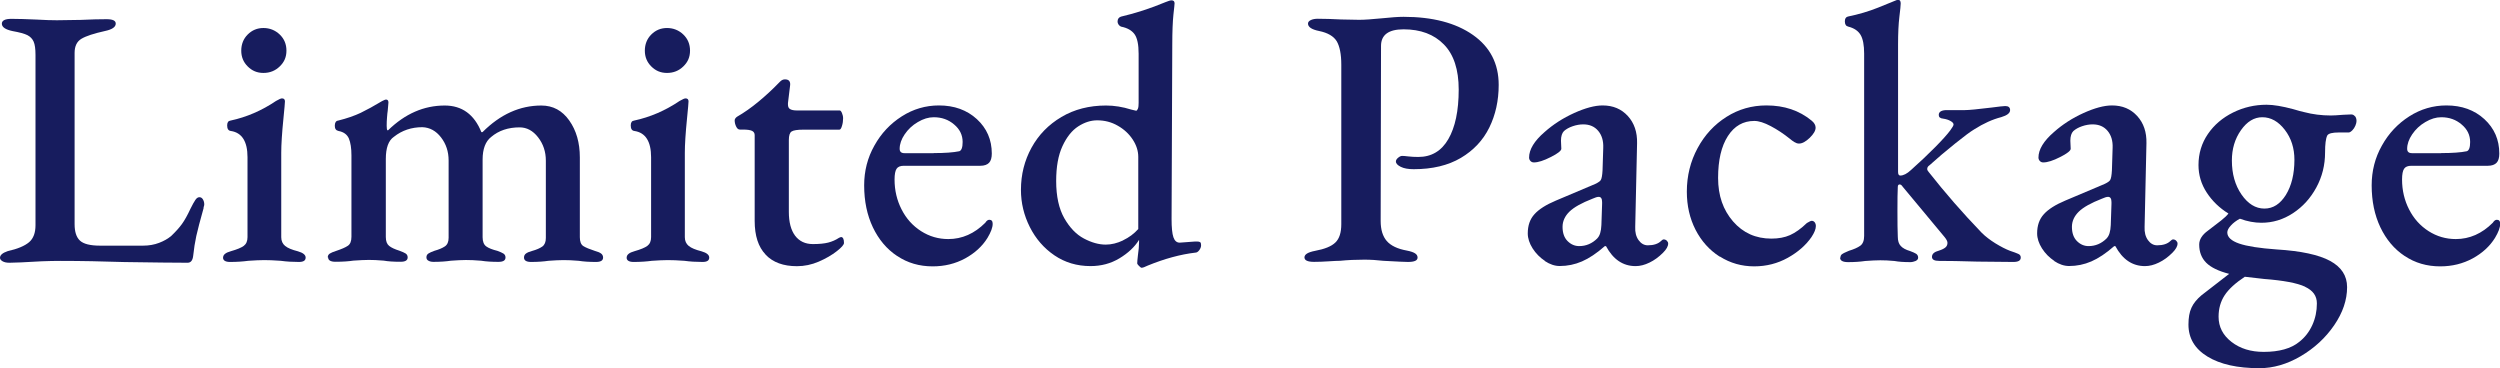 <?xml version="1.0" encoding="UTF-8"?>
<svg id="_レイヤー_2" data-name="レイヤー 2" xmlns="http://www.w3.org/2000/svg" viewBox="0 0 283.83 41.79">
  <defs>
    <style>
      .cls-1 {
        fill: #171c5e;
        stroke-width: 0px;
      }
    </style>
  </defs>
  <g id="design">
    <g>
      <path class="cls-1" d="m.27,29.65c-.18-.11-.27-.24-.27-.38,0-.31.29-.56.88-.76,1.12-.25,1.92-.59,2.42-1.01.49-.42.73-1.06.73-1.93V6.22c0-.67-.07-1.17-.21-1.49-.14-.32-.38-.57-.71-.74-.34-.17-.9-.32-1.68-.46-.81-.17-1.22-.45-1.22-.84,0-.36.36-.55,1.09-.55s1.69.03,2.81.08c1.01.06,1.79.08,2.35.08l2.69-.04c1.23-.06,2.21-.08,2.94-.08s1.05.17,1.05.5c0,.39-.41.67-1.22.84-1.26.28-2.15.57-2.67.88-.52.31-.78.84-.78,1.6v19.45c0,.87.2,1.49.61,1.87.41.38,1.17.57,2.29.57h4.87c.67,0,1.28-.11,1.83-.32s1-.47,1.37-.78c.5-.48.91-.93,1.22-1.36.31-.43.63-1.01.97-1.74.22-.45.41-.78.55-.99.14-.21.29-.31.46-.31s.3.08.4.25c.1.17.15.35.15.55,0,.08-.01.16-.04.23-.03.07-.04.15-.04.23-.39,1.4-.67,2.44-.82,3.13-.15.69-.27,1.45-.36,2.29-.06.5-.27.76-.63.76-1.46,0-3.86-.03-7.22-.08-2.46-.08-4.87-.13-7.22-.13-1.32,0-2.81.06-4.49.17l-1.3.04c-.34,0-.6-.06-.78-.17Z"/>
      <path class="cls-1" d="m25.33,29.23c0-.31.29-.55.88-.71.7-.2,1.19-.4,1.47-.61.28-.21.42-.54.42-.99v-9.07c0-1.79-.63-2.79-1.89-2.98-.28-.03-.42-.24-.42-.63,0-.34.13-.52.38-.55,1.82-.39,3.54-1.13,5.17-2.23.34-.2.56-.29.67-.29.22,0,.34.11.34.34,0,.17-.06.81-.17,1.93-.17,1.68-.25,2.98-.25,3.91v9.58c0,.42.15.75.44.99.29.24.78.44,1.45.61.59.17.88.41.88.71,0,.34-.25.5-.76.5-.73,0-1.41-.04-2.06-.13-.78-.06-1.41-.08-1.89-.08s-1.08.03-1.81.08c-.59.08-1.27.13-2.06.13-.53,0-.8-.17-.8-.5Zm2.79-21.69c-.49-.49-.73-1.08-.73-1.79s.24-1.34.73-1.83c.49-.49,1.08-.74,1.79-.74s1.34.25,1.85.74.76,1.1.76,1.83-.25,1.3-.76,1.79c-.5.49-1.12.74-1.85.74s-1.3-.25-1.79-.74Z"/>
      <path class="cls-1" d="m37.21,29.23c0-.2.08-.34.23-.44.15-.1.4-.2.74-.31.59-.2,1.02-.38,1.3-.57.28-.18.42-.52.42-1.03v-9.24c0-.81-.1-1.45-.29-1.91-.2-.46-.59-.75-1.18-.86-.28-.06-.42-.25-.42-.59,0-.36.13-.56.38-.59,1.01-.25,1.86-.55,2.56-.88.7-.34,1.51-.78,2.44-1.34.22-.11.36-.17.42-.17.2,0,.29.11.29.34l-.08.92c-.03.2-.06.45-.08.76-.03.31-.04.63-.04.97,0,.28.03.45.08.5h.08c1.93-1.88,4.07-2.81,6.43-2.81,1.96,0,3.35,1.01,4.16,3.02h.13c2.02-2.02,4.24-3.02,6.68-3.02,1.32,0,2.37.57,3.17,1.7.8,1.13,1.2,2.53,1.2,4.18v9.07c0,.5.13.84.4,1.01s.71.35,1.32.55c.31.08.54.18.69.29.15.11.23.27.23.46,0,.34-.27.5-.8.5-.76,0-1.41-.04-1.97-.13-.67-.06-1.25-.08-1.72-.08s-1.05.03-1.72.08c-.53.08-1.19.13-1.97.13-.53,0-.8-.17-.8-.5,0-.2.08-.35.23-.46.15-.11.38-.21.69-.29.5-.14.89-.31,1.16-.5.27-.2.4-.52.4-.97v-8.78c0-1.01-.29-1.89-.88-2.65-.59-.76-1.29-1.13-2.1-1.13-1.29,0-2.37.36-3.23,1.09-.64.5-.97,1.36-.97,2.56v8.82c0,.5.14.85.42,1.05.28.2.7.36,1.26.5.31.11.54.22.69.31.15.1.23.25.23.44,0,.34-.27.5-.8.5-.76,0-1.41-.04-1.97-.13-.67-.06-1.25-.08-1.72-.08s-1.05.03-1.72.08c-.53.08-1.19.13-1.97.13-.22,0-.41-.04-.57-.13-.15-.08-.23-.21-.23-.38,0-.2.08-.34.23-.44.15-.1.38-.2.69-.31.5-.14.9-.31,1.18-.5s.42-.52.42-.97v-8.78c0-1.01-.29-1.88-.86-2.62-.57-.74-1.28-1.13-2.12-1.16-1.23,0-2.31.36-3.23,1.09-.62.42-.92,1.26-.92,2.52v8.86c0,.48.13.81.38,1.01s.64.38,1.18.55c.31.11.54.22.69.31.15.1.23.25.23.44,0,.34-.27.5-.8.5-.78,0-1.43-.04-1.93-.13-.67-.06-1.23-.08-1.68-.08s-1.04.03-1.76.08c-.53.08-1.2.13-2.02.13-.56,0-.84-.17-.84-.5Z"/>
      <path class="cls-1" d="m71.15,29.23c0-.31.29-.55.88-.71.7-.2,1.19-.4,1.47-.61.28-.21.42-.54.42-.99v-9.07c0-1.79-.63-2.79-1.89-2.98-.28-.03-.42-.24-.42-.63,0-.34.13-.52.38-.55,1.82-.39,3.54-1.13,5.17-2.23.34-.2.56-.29.67-.29.22,0,.34.11.34.34,0,.17-.06.81-.17,1.93-.17,1.68-.25,2.98-.25,3.91v9.58c0,.42.15.75.44.99.29.24.78.44,1.45.61.59.17.88.41.88.71,0,.34-.25.5-.76.5-.73,0-1.41-.04-2.06-.13-.78-.06-1.41-.08-1.89-.08s-1.08.03-1.81.08c-.59.08-1.27.13-2.06.13-.53,0-.8-.17-.8-.5Zm2.79-21.69c-.49-.49-.73-1.08-.73-1.79s.24-1.34.73-1.83c.49-.49,1.08-.74,1.79-.74s1.34.25,1.85.74.76,1.1.76,1.83-.25,1.3-.76,1.79c-.5.49-1.12.74-1.85.74s-1.3-.25-1.79-.74Z"/>
      <path class="cls-1" d="m86.92,28.9c-.83-.87-1.24-2.14-1.24-3.82v-9.74c0-.22-.1-.38-.29-.48-.2-.1-.55-.15-1.05-.15h-.34c-.17,0-.31-.11-.42-.34-.11-.22-.17-.46-.17-.71,0-.08.03-.17.1-.25.07-.08.13-.14.19-.17.78-.45,1.6-1.02,2.44-1.72.84-.7,1.55-1.36,2.14-1.97.03-.03.13-.13.29-.29.17-.17.35-.25.55-.25.42,0,.62.21.59.63l-.25,2.06v.17c0,.25.08.43.25.52.17.1.42.15.76.15h4.87c.08,0,.17.1.25.29.08.2.13.39.13.59,0,.31-.04.6-.13.88-.08.28-.18.42-.29.42h-4.07c-.7,0-1.15.07-1.36.21-.21.14-.31.46-.31.97v8.15c0,1.18.24,2.08.71,2.71.48.63,1.15.95,2.02.95.73,0,1.31-.06,1.74-.17.43-.11.85-.29,1.24-.55l.21-.08c.22,0,.34.22.34.67,0,.2-.27.51-.82.94-.55.43-1.23.83-2.04,1.18-.81.35-1.64.52-2.48.52-1.54,0-2.72-.43-3.55-1.3Z"/>
      <path class="cls-1" d="m101.85,29.06c-1.18-.78-2.09-1.87-2.75-3.25-.66-1.39-.99-2.97-.99-4.77,0-1.62.38-3.13,1.16-4.51.77-1.39,1.81-2.49,3.11-3.32,1.3-.83,2.71-1.24,4.22-1.24,1.74,0,3.17.52,4.3,1.55,1.13,1.04,1.7,2.34,1.7,3.91,0,.48-.1.83-.31,1.05-.21.22-.54.34-.99.34h-8.69c-.39,0-.67.11-.82.34-.15.22-.23.63-.23,1.22,0,1.23.27,2.37.8,3.4.53,1.04,1.27,1.86,2.21,2.46.94.6,1.97.9,3.09.9,1.57,0,2.97-.62,4.2-1.85.14-.22.29-.34.46-.34.25,0,.38.15.38.46,0,.42-.2.95-.59,1.6-.59.95-1.44,1.73-2.54,2.33-1.11.6-2.33.9-3.68.9-1.51,0-2.86-.39-4.03-1.18Zm4.16-11.68c1.26,0,2.23-.07,2.9-.21.25-.08.38-.43.38-1.05,0-.78-.32-1.45-.97-1.99-.64-.55-1.41-.82-2.31-.82-.59,0-1.19.18-1.81.55-.62.36-1.11.83-1.49,1.39-.38.56-.57,1.11-.57,1.64,0,.34.18.5.55.5h3.32Z"/>
      <path class="cls-1" d="m129.32,30.2c-.14-.14-.21-.24-.21-.29,0-.17.03-.48.08-.92.08-.56.13-1.06.13-1.51v-.25c-.5.81-1.25,1.51-2.23,2.1-.98.59-2.07.88-3.28.88-1.54,0-2.91-.41-4.1-1.22-1.19-.81-2.12-1.88-2.79-3.21s-1.01-2.74-1.01-4.22c0-1.74.4-3.33,1.2-4.79s1.93-2.62,3.4-3.49c1.47-.87,3.16-1.3,5.06-1.3.92,0,1.88.15,2.86.46l.55.13c.08,0,.15-.08.21-.23.06-.15.08-.37.08-.65v-5.59c0-1.04-.15-1.77-.46-2.21-.31-.43-.81-.72-1.51-.86-.11-.03-.21-.1-.29-.21-.08-.11-.13-.24-.13-.38,0-.28.13-.46.38-.55,1.68-.39,3.36-.94,5.04-1.64.34-.14.57-.21.71-.21.22,0,.34.11.34.34,0,.08-.04.51-.13,1.28-.08.77-.13,1.91-.13,3.42l-.08,19.78c0,.98.07,1.67.21,2.08.14.41.38.61.71.61l1.76-.13h.21c.17,0,.29.03.36.08.07.06.1.17.1.34,0,.2-.07.38-.21.57-.14.18-.28.27-.42.27-1.71.2-3.51.69-5.42,1.47-.34.17-.57.25-.71.25-.06,0-.15-.07-.29-.21Zm-1.81-2.92c.67-.32,1.25-.75,1.72-1.28v-8.19c0-.67-.21-1.33-.63-1.97-.42-.64-.99-1.17-1.7-1.57-.71-.41-1.49-.61-2.33-.61-.73,0-1.45.23-2.16.69s-1.31,1.21-1.79,2.25-.71,2.35-.71,3.95c0,1.74.31,3.14.92,4.22.62,1.08,1.36,1.85,2.23,2.31.87.46,1.69.69,2.48.69.64,0,1.3-.16,1.97-.48Z"/>
      <path class="cls-1" d="m148.09,29.27c0-.2.1-.36.29-.48s.5-.23.92-.31c1.09-.2,1.86-.51,2.31-.95.45-.43.67-1.13.67-2.08V7.35c0-1.2-.18-2.09-.52-2.67-.35-.57-1.02-.96-2-1.16-.84-.17-1.26-.45-1.26-.84,0-.17.11-.3.32-.4.21-.1.47-.15.78-.15.81,0,1.69.03,2.65.08l2.06.04c.59,0,1.44-.06,2.56-.17,1.06-.11,1.89-.17,2.48-.17,3.3,0,5.93.69,7.88,2.06,1.95,1.37,2.92,3.26,2.92,5.67,0,1.79-.36,3.41-1.07,4.85-.71,1.44-1.79,2.59-3.23,3.44-1.44.85-3.23,1.28-5.35,1.28-.62,0-1.11-.09-1.47-.27-.36-.18-.55-.38-.55-.61,0-.14.08-.28.25-.42.17-.14.32-.21.46-.21s.38.02.71.06.71.06,1.13.06c1.48,0,2.62-.67,3.4-2.02.78-1.34,1.18-3.22,1.18-5.63,0-2.27-.56-3.98-1.68-5.12-1.12-1.15-2.65-1.72-4.58-1.72-1.71,0-2.56.63-2.56,1.89l-.04,19.87c0,.98.23,1.74.69,2.27s1.22.9,2.29,1.09c.42.08.73.19.92.31.2.13.29.29.29.48,0,.34-.36.5-1.09.5-.28,0-1.22-.04-2.81-.13-.7-.08-1.41-.13-2.14-.13-.95,0-1.88.04-2.77.13-.28,0-.71.02-1.3.06-.59.04-1.13.06-1.64.06-.73,0-1.09-.17-1.09-.5Z"/>
      <path class="cls-1" d="m175.41,29.63c-.57-.38-1.04-.85-1.41-1.43-.36-.57-.55-1.14-.55-1.7,0-.9.25-1.62.76-2.18.5-.56,1.32-1.08,2.44-1.55l4.07-1.72c.56-.22.9-.42,1.01-.59.11-.17.18-.55.21-1.13l.08-2.56c.03-.78-.16-1.42-.57-1.91-.41-.49-.97-.74-1.7-.74-.39,0-.79.07-1.2.21-.41.14-.73.32-.99.55-.22.22-.34.59-.34,1.09l.04.92c0,.22-.4.54-1.2.94-.8.41-1.44.61-1.91.61-.17,0-.3-.06-.4-.17-.1-.11-.15-.24-.15-.38,0-.92.59-1.89,1.76-2.9.98-.87,2.1-1.59,3.36-2.16,1.26-.57,2.34-.86,3.23-.86,1.18,0,2.13.4,2.86,1.2.73.8,1.08,1.83,1.05,3.09l-.21,9.49c-.03.62.1,1.12.38,1.51.28.39.63.59,1.05.59.67,0,1.18-.17,1.51-.5.11-.11.21-.17.29-.17.14,0,.26.05.36.15.1.1.15.2.15.32,0,.31-.2.66-.59,1.05-.48.48-.99.85-1.53,1.11-.55.27-1.07.4-1.58.4-1.43,0-2.55-.76-3.36-2.27h-.13c-.92.81-1.79,1.39-2.6,1.74-.81.35-1.65.52-2.52.52-.56,0-1.13-.19-1.7-.57Zm5.94-2.58c.28-.28.43-.78.46-1.51l.08-2.39v-.21c0-.39-.13-.59-.38-.59-.17,0-.41.07-.71.21-1.23.48-2.11.97-2.62,1.47s-.78,1.08-.78,1.72c0,.7.19,1.24.57,1.62s.82.57,1.32.57c.78,0,1.47-.29,2.06-.88Z"/>
      <path class="cls-1" d="m195.23,29.13c-1.16-.74-2.07-1.76-2.73-3.04-.66-1.29-.99-2.73-.99-4.33,0-1.79.41-3.44,1.22-4.94.81-1.5,1.9-2.68,3.28-3.55,1.37-.87,2.88-1.3,4.54-1.3,2.02,0,3.72.57,5.12,1.72.31.25.46.52.46.8,0,.34-.22.72-.67,1.16-.45.43-.85.65-1.22.65-.17,0-.34-.06-.52-.17-.18-.11-.36-.24-.52-.38-.7-.56-1.42-1.04-2.16-1.43-.74-.39-1.36-.59-1.87-.59-1.26,0-2.26.57-3,1.72-.74,1.15-1.11,2.73-1.11,4.75s.57,3.63,1.7,4.94c1.13,1.3,2.58,1.95,4.35,1.95.81,0,1.52-.13,2.12-.4.6-.27,1.24-.72,1.91-1.37.28-.17.46-.25.55-.25.14,0,.25.06.34.17.08.11.13.25.13.42,0,.34-.17.76-.5,1.26-.64.92-1.54,1.71-2.69,2.35-1.15.64-2.42.97-3.82.97s-2.72-.37-3.88-1.11Z"/>
      <path class="cls-1" d="m208.95,29.23c0-.17.06-.29.19-.38s.27-.16.44-.23c.17-.07.28-.12.34-.15.56-.17.99-.36,1.28-.57s.44-.58.44-1.11V6.09c0-.95-.13-1.66-.4-2.12-.27-.46-.73-.78-1.41-.95-.25-.06-.38-.25-.38-.59,0-.31.11-.49.34-.55,1.23-.25,2.37-.59,3.42-1.01,1.05-.42,1.67-.67,1.87-.76.17-.08.31-.13.42-.13.2,0,.29.14.29.42,0,.2-.05.7-.15,1.51-.1.81-.15,1.86-.15,3.15v14.45c0,.28.08.42.25.42.36,0,.77-.21,1.22-.63,1.01-.9,1.92-1.76,2.75-2.6.83-.84,1.39-1.47,1.7-1.89.25-.34.38-.56.38-.67,0-.14-.11-.27-.34-.4-.22-.13-.5-.22-.84-.27-.34-.03-.5-.17-.5-.42,0-.36.31-.55.92-.55h2.06c.45,0,1.46-.1,3.02-.29.84-.11,1.36-.17,1.55-.17.36,0,.55.15.55.46,0,.34-.34.6-1.01.8-.98.25-2,.71-3.07,1.39-.42.25-1.15.79-2.18,1.62-1.04.83-2,1.65-2.9,2.46-.17.11-.25.25-.25.42,0,.11.06.22.17.34,1.85,2.35,3.85,4.65,6.01,6.89.42.42.94.82,1.55,1.2.62.38,1.18.67,1.68.86.42.14.73.25.92.34.2.08.29.22.29.42,0,.34-.28.5-.84.5l-4.07-.04c-1.9-.06-3.36-.08-4.37-.08-.53,0-.8-.15-.8-.46,0-.34.27-.57.8-.71.34-.11.58-.23.73-.36.15-.13.23-.3.23-.52,0-.17-.11-.39-.34-.67l-4.75-5.71c-.11-.17-.22-.25-.34-.25-.14,0-.21.1-.21.29-.03.56-.04,1.46-.04,2.69,0,1.32.01,2.3.04,2.94,0,.48.11.83.34,1.07.22.24.57.43,1.05.57.31.11.54.22.69.31.15.1.23.25.23.44,0,.17-.1.29-.29.38-.2.08-.39.13-.59.13-.73,0-1.33-.04-1.81-.13-.62-.06-1.15-.08-1.6-.08-.48,0-1.05.03-1.72.08-.53.08-1.18.13-1.93.13-.62,0-.92-.17-.92-.5Z"/>
      <path class="cls-1" d="m233.24,29.63c-.57-.38-1.04-.85-1.41-1.43-.36-.57-.55-1.14-.55-1.7,0-.9.25-1.62.76-2.18.5-.56,1.32-1.08,2.44-1.55l4.07-1.72c.56-.22.9-.42,1.01-.59.11-.17.18-.55.21-1.13l.08-2.56c.03-.78-.16-1.42-.57-1.91-.41-.49-.97-.74-1.7-.74-.39,0-.79.07-1.2.21-.41.14-.73.32-.99.55-.22.22-.34.59-.34,1.09l.04.92c0,.22-.4.54-1.2.94-.8.41-1.44.61-1.91.61-.17,0-.3-.06-.4-.17-.1-.11-.15-.24-.15-.38,0-.92.59-1.89,1.76-2.9.98-.87,2.1-1.59,3.36-2.16,1.26-.57,2.34-.86,3.23-.86,1.18,0,2.13.4,2.86,1.2.73.8,1.08,1.83,1.05,3.09l-.21,9.49c-.03.62.1,1.12.38,1.51.28.39.63.59,1.05.59.67,0,1.18-.17,1.51-.5.11-.11.21-.17.29-.17.14,0,.26.05.36.15.1.1.15.2.15.32,0,.31-.2.66-.59,1.05-.48.48-.99.85-1.53,1.11-.55.27-1.07.4-1.58.4-1.43,0-2.55-.76-3.36-2.27h-.13c-.92.81-1.79,1.39-2.6,1.74-.81.35-1.65.52-2.52.52-.56,0-1.13-.19-1.7-.57Zm5.94-2.58c.28-.28.43-.78.46-1.51l.08-2.39v-.21c0-.39-.13-.59-.38-.59-.17,0-.41.07-.71.21-1.23.48-2.11.97-2.62,1.47s-.78,1.08-.78,1.72c0,.7.19,1.24.57,1.62s.82.57,1.32.57c.78,0,1.47-.29,2.06-.88Z"/>
      <path class="cls-1" d="m267.37,13.19c.11.14.17.32.17.55,0,.14-.04.32-.13.53s-.2.38-.34.52c-.17.17-.31.25-.42.25h-1.13c-.73,0-1.16.11-1.3.34-.17.34-.25.98-.25,1.93,0,1.43-.33,2.75-.99,3.97-.66,1.22-1.54,2.19-2.65,2.92-1.11.73-2.3,1.09-3.59,1.09-.78,0-1.6-.15-2.44-.46-.42.22-.76.48-1.03.78-.27.29-.4.55-.4.78,0,.53.45.95,1.34,1.26.9.31,2.32.53,4.28.67,2.74.17,4.76.6,6.05,1.3,1.29.7,1.93,1.69,1.93,2.98,0,1.46-.49,2.9-1.47,4.33-.98,1.43-2.25,2.6-3.8,3.51-1.55.91-3.12,1.36-4.68,1.36-2.49,0-4.46-.44-5.9-1.32-1.44-.88-2.16-2.09-2.16-3.63,0-.78.11-1.42.34-1.91.22-.49.6-.96,1.13-1.41l3.15-2.44c-1.2-.31-2.07-.73-2.6-1.26-.53-.53-.8-1.22-.8-2.06,0-.59.34-1.12,1.01-1.6.59-.45,1.08-.83,1.47-1.13.39-.31.67-.57.84-.8-1.01-.62-1.83-1.41-2.46-2.37s-.94-2.01-.94-3.13c0-1.32.36-2.49,1.07-3.53.71-1.04,1.67-1.85,2.86-2.44,1.19-.59,2.46-.88,3.8-.88.78,0,1.79.17,3.02.5.56.17.98.28,1.26.34.95.25,1.96.38,3.02.38.31,0,.77-.03,1.39-.08l.92-.04c.17,0,.31.07.42.21Zm-5.67,19.36c-.9-.42-2.45-.71-4.66-.88l-2.18-.25c-1.06.7-1.83,1.4-2.29,2.1-.46.7-.69,1.51-.69,2.44,0,1.15.49,2.1,1.47,2.86.98.76,2.2,1.13,3.65,1.13,1.76,0,3.11-.38,4.03-1.13.64-.5,1.14-1.14,1.49-1.91.35-.77.52-1.59.52-2.46s-.45-1.47-1.34-1.89Zm-2.18-10.42c.64-1.04.97-2.37.97-3.99,0-1.32-.36-2.45-1.09-3.4-.73-.95-1.58-1.43-2.56-1.43-.92,0-1.73.49-2.42,1.47-.69.98-1.03,2.13-1.03,3.44,0,1.51.36,2.8,1.09,3.86s1.6,1.6,2.6,1.6,1.79-.52,2.44-1.55Z"/>
      <path class="cls-1" d="m273,29.06c-1.18-.78-2.09-1.87-2.75-3.25-.66-1.39-.99-2.97-.99-4.77,0-1.62.38-3.13,1.16-4.51.77-1.39,1.81-2.49,3.11-3.32,1.3-.83,2.71-1.24,4.22-1.24,1.74,0,3.17.52,4.3,1.55,1.13,1.04,1.7,2.34,1.7,3.91,0,.48-.1.83-.31,1.05-.21.22-.54.34-.99.34h-8.69c-.39,0-.67.11-.82.34-.15.22-.23.63-.23,1.22,0,1.23.27,2.37.8,3.4.53,1.04,1.27,1.86,2.21,2.46.94.6,1.97.9,3.09.9,1.57,0,2.97-.62,4.2-1.85.14-.22.29-.34.46-.34.25,0,.38.15.38.46,0,.42-.2.95-.59,1.6-.59.95-1.44,1.73-2.54,2.33-1.11.6-2.33.9-3.68.9-1.51,0-2.86-.39-4.03-1.18Zm4.16-11.68c1.26,0,2.23-.07,2.9-.21.25-.08.38-.43.38-1.05,0-.78-.32-1.45-.97-1.99-.64-.55-1.41-.82-2.31-.82-.59,0-1.19.18-1.81.55-.62.36-1.11.83-1.49,1.39-.38.56-.57,1.11-.57,1.64,0,.34.18.5.55.5h3.32Z"/>
    </g>
  </g>
</svg>